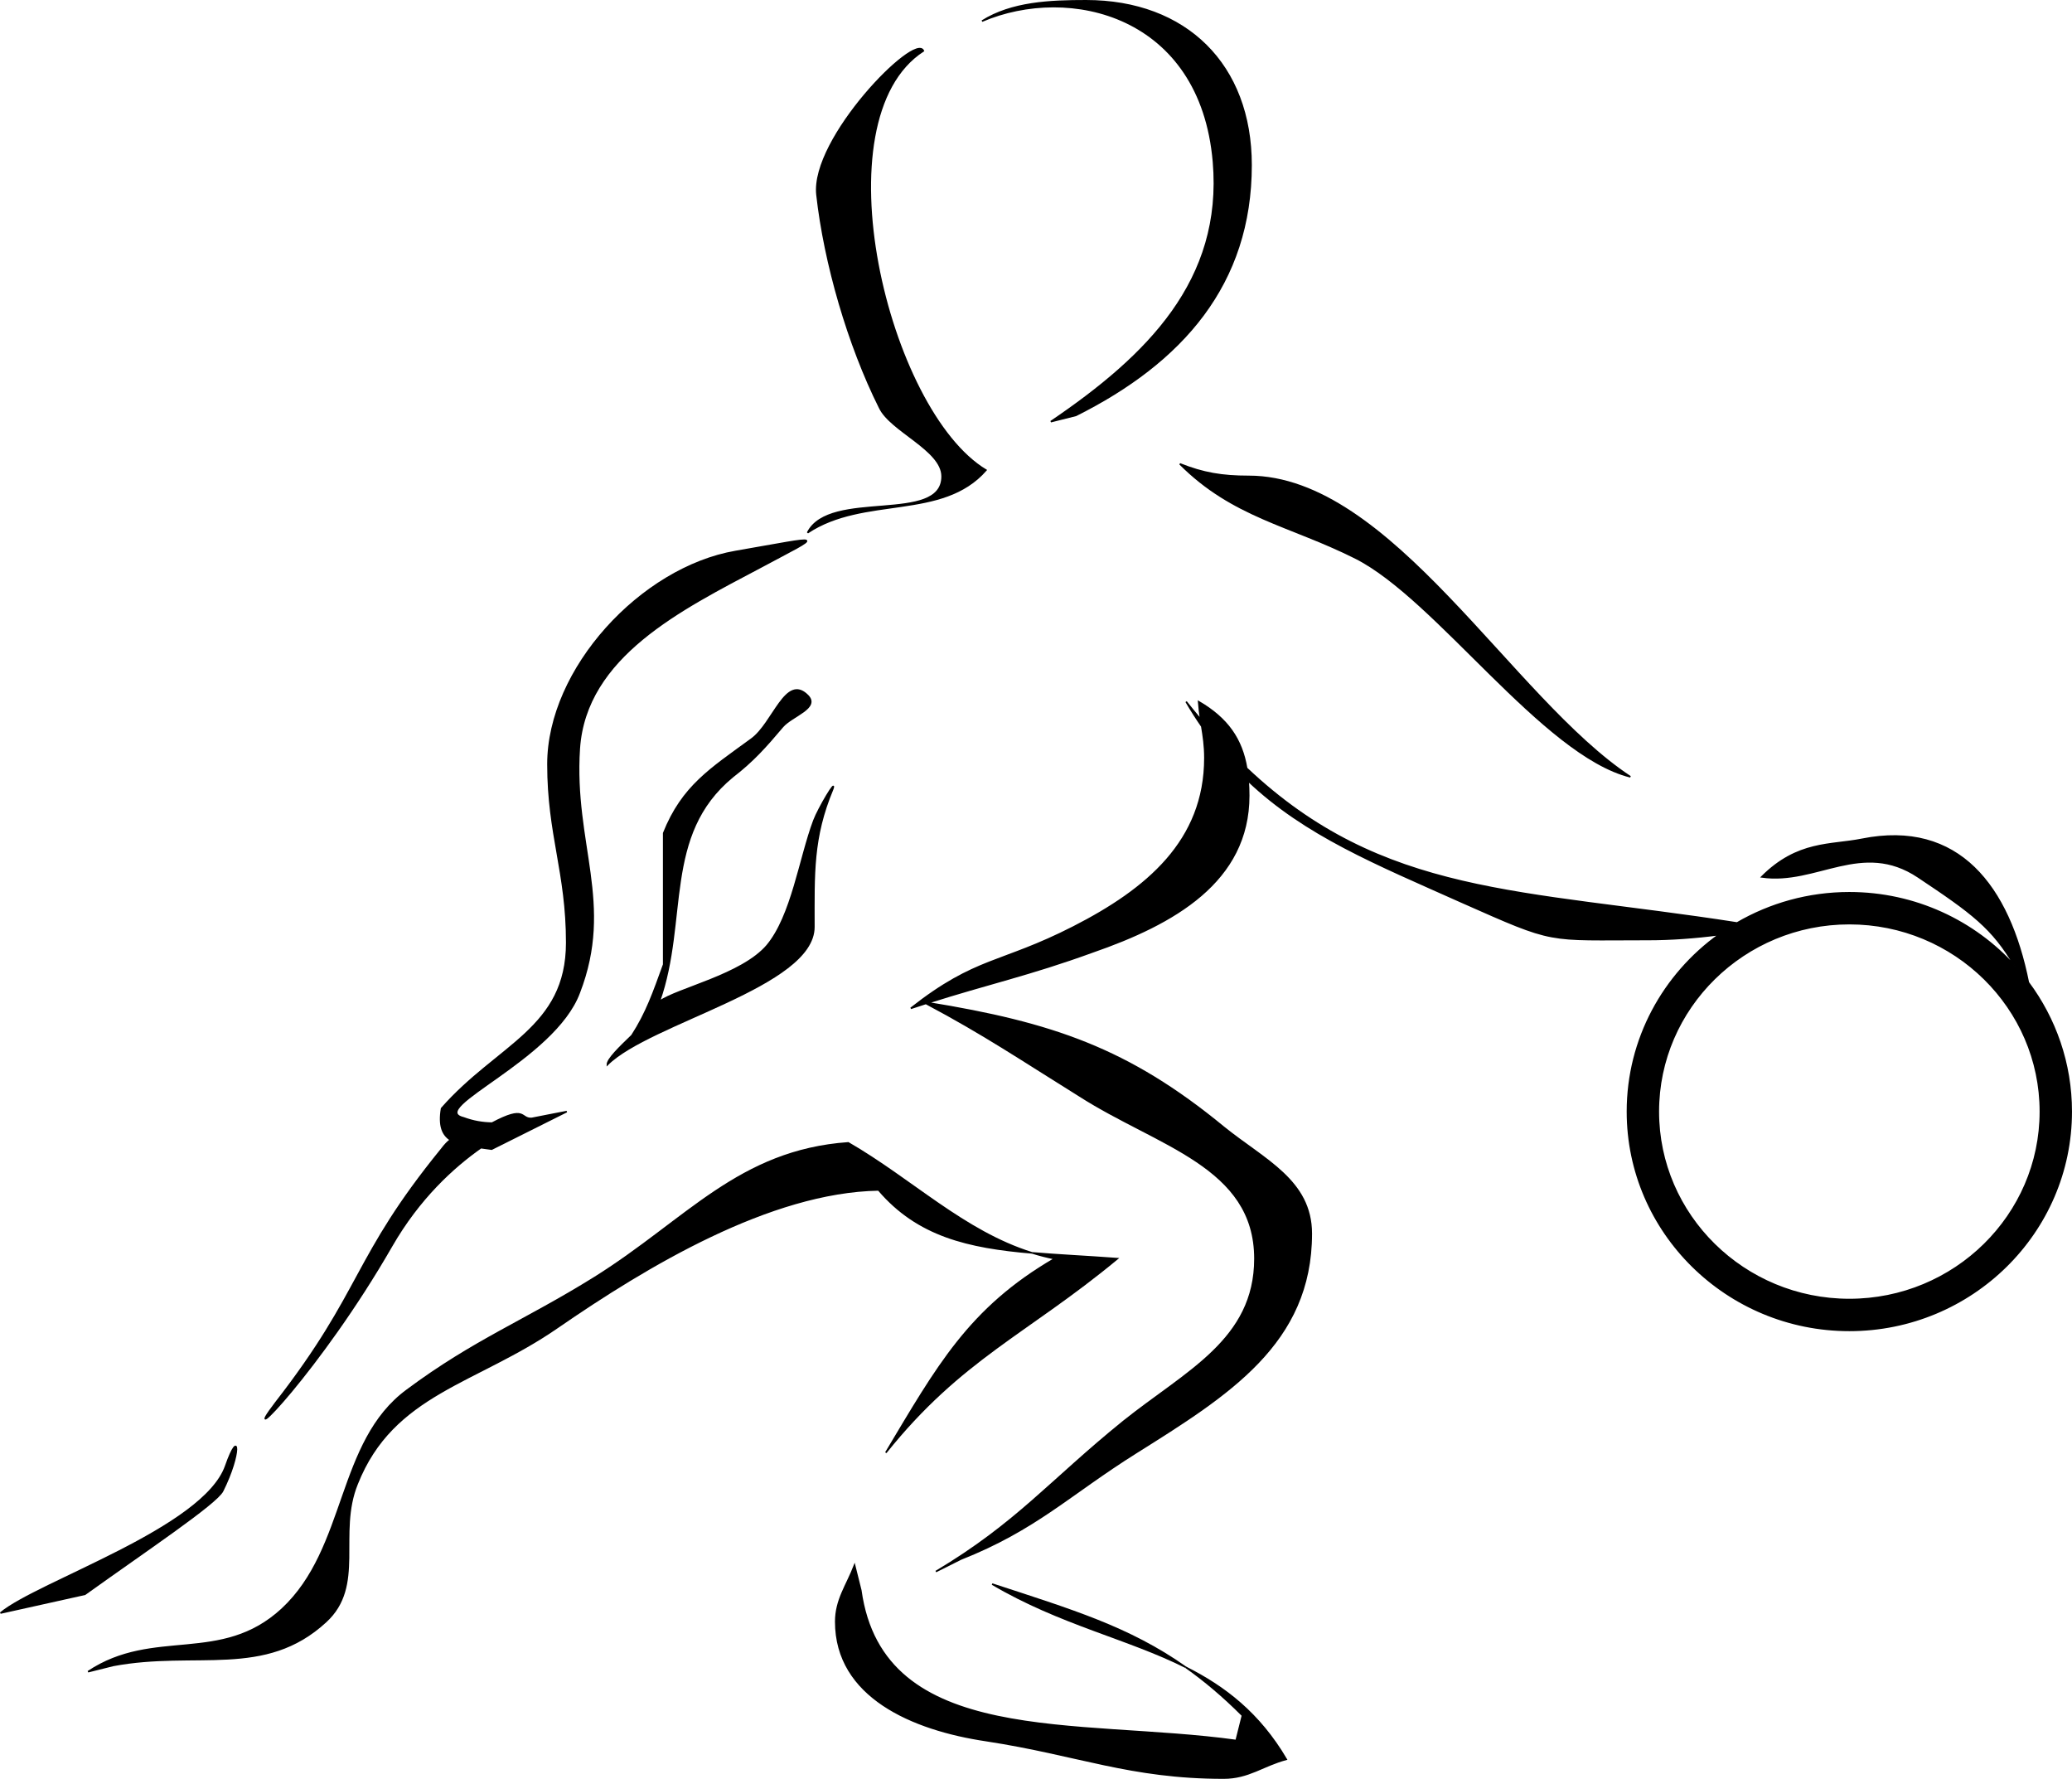 <!-- Generator: Adobe Illustrator 20.1.0, SVG Export Plug-In  -->
<svg version="1.1"
	 xmlns="http://www.w3.org/2000/svg" xmlns:xlink="http://www.w3.org/1999/xlink" xmlns:a="http://ns.adobe.com/AdobeSVGViewerExtensions/3.0/"
	 x="0px" y="0px" width="571.535px" height="490.566px" viewBox="0 0 571.535 490.566"
	 style="enable-background:new 0 0 571.535 490.566;" xml:space="preserve">
<style type="text/css">
	.st0{stroke:#000000;stroke-width:0.431;stroke-miterlimit:3.864;}
</style>
<defs>
</defs>
<g>
	<path class="st0" d="M334.729,44.653c2.781,32.674-18.117,53.504-44.872,71.627l6.91-1.73
		c29.336-14.672,48.317-36.244,48.317-69.032c0-27.614-17.907-45.302-45.516-45.302c-9.921,0-20.497,0.432-28.695,5.606
		C295.037-4.531,331.281,4.099,334.729,44.653z"/>
	<path class="st0" d="M271.957,129.657c-27.183-16.399-46.598-96.648-17.26-115.635c-2.159-5.177-31.064,24.162-29.338,39.7
		c2.1,18.864,8.627,41.415,17.256,58.671c3.023,6.478,17.259,11.65,17.259,18.986c0,13.372-31.068,3.449-37.104,15.531
		C238.3,136.557,259.874,143.461,271.957,129.657z"/>
	<path class="st0" d="M325.455,127.931c14.668,14.668,30.203,16.821,48.323,25.886c22.437,11.217,51.77,54.363,75.934,60.403
		c-32.788-21.574-66.01-82.84-105.27-82.84C337.104,131.38,331.927,130.516,325.455,127.931z"/>
	<path class="st0" d="M284.665,345.511c-18.801-5.879-33.162-20.21-50.679-30.331c-30.197,2.158-44.438,21.144-69.899,37.102
		c-19.411,12.086-33.217,17.262-51.771,31.065c-19.415,14.242-16.396,43.575-34.521,60.41c-16.82,15.526-35.375,5.172-53.498,17.253
		l6.905-1.727c22.868-4.31,41.855,3.455,58.675-12.077c10.789-9.922,3.024-24.159,8.629-37.968
		c9.928-25.027,32.792-27.615,55.226-43.146c24.714-17.043,58.677-37.435,88.604-37.944
		C253.185,340.866,267.085,344,284.665,345.511z"/>
	<path class="st0" d="M244.342,400.609c20.71-25.891,38.826-32.787,63.852-53.498c-8.493-0.629-16.317-0.98-23.528-1.601
		c2.038,0.638,4.126,1.179,6.277,1.601C267.211,360.915,258.583,376.879,244.342,400.609z"/>
	<path class="st0" d="M327.087,459.802c-15.738-11.101-31.638-15.804-53.409-22.949
		C292.493,447.937,311.153,451.787,327.087,459.802z"/>
	<path class="st0" d="M327.087,459.802c5.158,3.639,10.301,7.962,15.627,13.288l-1.729,6.905
		c-43.577-6.04-97.507,2.155-103.548-41.423l-1.722-6.9c-2.158,5.612-5.183,9.492-5.183,15.534
		c0,20.709,21.143,29.771,41.424,32.789c25.452,3.884,39.695,10.355,65.579,10.355c6.906,0,10.787-3.449,17.261-5.178
		C347.325,472.494,337.824,465.203,327.087,459.802z"/>
	<path class="st0" d="M108.001,343.656c7.529-13.096,16.882-21.703,24.654-27.156c0.956,0.125,1.946,0.253,2.961,0.405
		l20.709-10.353c-3.693,0.691-6.85,1.348-9.667,1.887c-3.23,0.193-1.42-3.754-10.946,1.297c-2.648-0.042-5.163-0.468-7.862-1.464
		c-10.352-2.584,25.019-15.958,31.931-34.514c9.491-24.587-1.727-40.99,0-67.308c1.721-25.454,28.038-38.401,50.044-50.049
		c17.691-9.491,18.121-8.628-6.901-4.313c-26.058,4.491-51.775,32.364-51.775,58.677c0,19.417,5.177,29.77,5.177,49.19
		c0,23.728-18.983,28.041-34.519,45.732c-0.794,4.774,0.249,7.253,2.447,8.667c-0.709,0.492-1.485,1.27-2.447,2.55
		c-24.591,30.206-21.572,38.832-45.73,69.895C64.856,401.474,88.151,378.174,108.001,343.656z"/>
	<path class="st0" d="M207.231,203.864c-11.211,8.195-18.982,12.946-24.158,25.888v36.241c-2.783,7.655-4.728,13.351-8.769,19.569
		c-3.331,3.219-6.764,6.488-6.764,8.042c11.65-11.643,56.956-21.57,56.956-37.966c0-14.668-0.432-24.596,5.173-37.967
		c1.295-3.452-3.878,5.176-5.173,8.631c-3.888,10.354-6.045,26.316-12.945,34.512c-6.989,8.1-24.638,11.799-29.685,15.389
		c7.92-22.514,0.735-45.962,20.194-61.983c5.604-4.318,9.059-8.195,13.805-13.811c2.585-3.018,10.353-5.168,6.904-8.625
		C216.728,185.743,213.277,199.547,207.231,203.864z"/>
	<path class="st0" d="M559.485,270.941c-5.318-26.508-19.213-44.806-45.918-39.466c-8.627,1.726-17.687,0.429-27.608,10.352
		c15.094,2.161,27.608-10.352,43.145,0c14.969,9.981,20.459,14.032,26.679,24.606c-11.217-12.398-27.527-20.226-45.664-20.226
		c-11.299,0-21.884,3.046-30.978,8.333c-59.512-9.268-97.697-7.176-135.278-42.676c-1.343-7.953-5.212-13.68-13.232-18.355
		c0.13,1.824,0.341,3.411,0.569,4.905c-1.339-1.581-2.679-3.213-4.022-4.905c1.398,2.396,2.843,4.65,4.323,6.802
		c0.439,2.707,0.857,5.304,0.857,8.732c0,22.859-15.968,36.237-36.244,46.594c-20.275,10.354-26.745,8.195-44.871,22.436
		c1.428-0.476,2.803-0.923,4.153-1.356c16.001,8.47,26.715,15.74,42.443,25.52c21.572,13.804,48.323,19.413,48.323,44.873
		c0,22.432-18.985,31.062-36.24,44.865c-20.274,16.397-29.341,28.045-51.772,41.424l6.901-3.455
		c20.707-8.192,29.766-17.685,48.32-29.336c25.456-15.968,48.324-30.205,48.324-60.408c0-14.662-12.946-20.276-24.161-29.336
		c-26.429-21.742-47.392-28.735-81.603-34.316c16.707-5.331,27.963-7.677,45.366-14.006c22.435-7.769,43.144-19.417,43.144-43.145
		c0-1.409-0.052-2.754-0.151-4.05c15.836,15.026,35.337,22.881,58.824,33.392c26.322,11.65,22.865,10.354,51.774,10.354
		c5.804,0,12.731-0.485,19.311-1.354c-15.307,10.979-25.283,28.766-25.283,48.814c0,33.269,27.455,60.335,61.202,60.335
		c33.746,0,61.2-27.066,61.2-60.335C571.319,293.242,566.917,280.931,559.485,270.941z M510.119,358.384
		c-29.058,0-52.698-23.251-52.698-51.831c0-28.585,23.641-51.841,52.698-51.841c29.057,0,52.696,23.256,52.696,51.841
		C562.815,335.133,539.176,358.384,510.119,358.384z"/>
	<path class="st0" d="M61.405,411.176c5.196-10.386,4.699-17.854,0.864-6.899c-6.044,17.254-51.776,31.927-62.131,40.557
		l23.294-5.176C40.268,427.578,59.679,414.631,61.405,411.176z"/>
</g>
</svg>